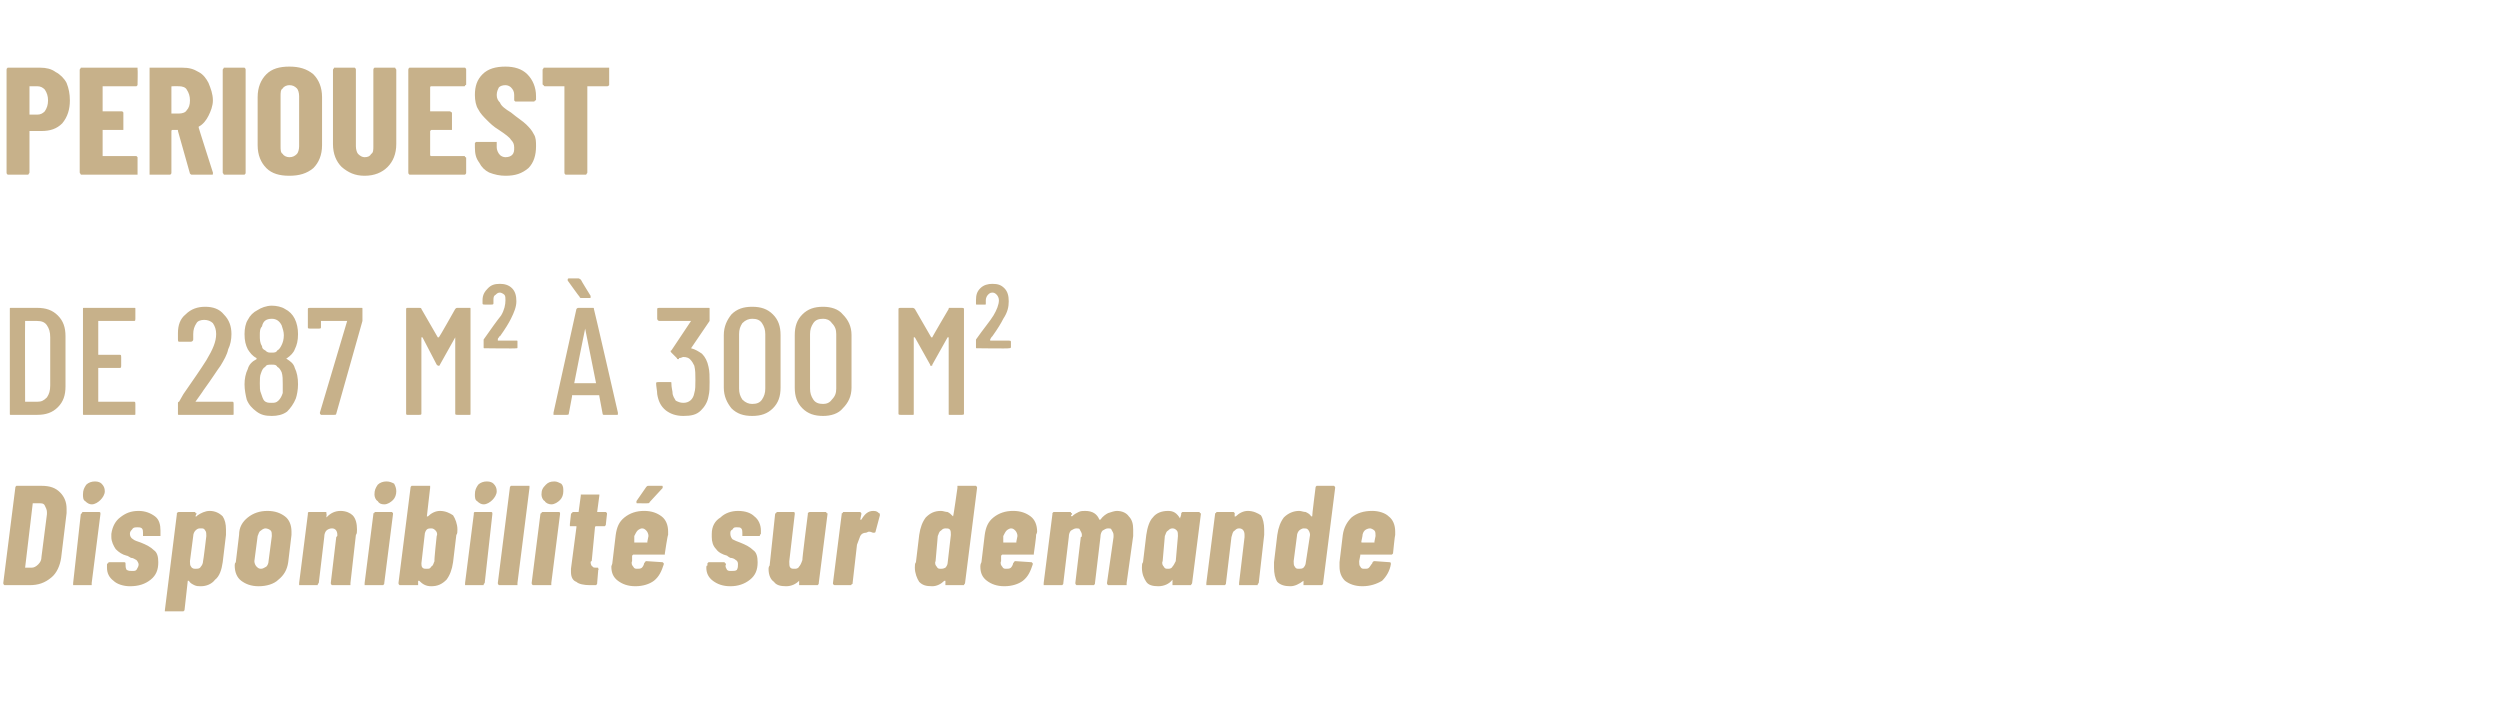 <?xml version="1.0" standalone="no"?><!DOCTYPE svg PUBLIC "-//W3C//DTD SVG 1.1//EN" "http://www.w3.org/Graphics/SVG/1.1/DTD/svg11.dtd"><svg xmlns="http://www.w3.org/2000/svg" version="1.1" width="229px" height="64.6px" viewBox="0 -2 229 64.6" style="top:-2px"><desc>Periouest de 287 m² 300 m² Disponibilit sur demande</desc><defs/><g id="Polygon69039"><path d="m.5 51.6c-.1 0-.1 0-.1 0c-.1-.1-.1-.1-.1-.2c0 0 1.1-8.7 1.1-8.7c0-.1 0-.1.1-.2c0 0 0 0 .1 0c0 0 2.2 0 2.2 0c.8 0 1.3.2 1.7.6c.4.4.6.9.6 1.5c0 .1 0 .2 0 .4c0 0-.5 4.1-.5 4.1c-.1.7-.4 1.4-.9 1.8c-.6.5-1.2.7-2 .7c.03 0-2.2 0-2.2 0c0 0-.04 0 0 0zm1.8-1.6c0 0 0 0 0 0c0 0 .6 0 .6 0c.2 0 .4-.1.6-.3c.2-.2.3-.4.3-.7c0 0 .5-3.9.5-3.9c0 0 0-.1 0-.2c0-.2-.1-.4-.2-.6c-.1-.2-.3-.2-.5-.2c0 0-.5 0-.5 0c-.1 0-.1 0-.1 0c0 .04-.7 5.9-.7 5.9c0 0-.01-.04 0 0zm6.1-5.8c-.2 0-.4-.1-.6-.3c-.2-.1-.2-.4-.2-.6c0-.4.1-.6.3-.9c.2-.2.5-.3.8-.3c.3 0 .5.1.6.2c.2.2.3.4.3.7c0 .3-.2.6-.4.8c-.2.2-.5.4-.8.4c0 0 0 0 0 0zm-1.6 7.4c0 0-.1 0-.1 0c0-.1 0-.1 0-.2c0 0 .7-6.3.7-6.3c.1-.1.1-.1.1-.1c0-.1.1-.1.1-.1c0 0 1.5 0 1.5 0c0 0 .1 0 .1.1c0 0 0 0 0 .1c0 0-.8 6.3-.8 6.3c0 .1 0 .1 0 .2c0 0-.1 0-.1 0c-.02 0-1.5 0-1.5 0c0 0 0 0 0 0zm5.1.1c-.6 0-1.2-.2-1.5-.5c-.4-.3-.6-.7-.6-1.2c0-.1 0-.2 0-.2c0 0 0-.1 0-.1c0-.1.1-.1.1-.1c0-.1.1-.1.1-.1c0 0 1.4 0 1.4 0c0 0 .1 0 .1.1c0 0 0 0 0 .1c0 0 0 0 0 0c0 .2 0 .3.1.5c.2.1.3.1.5.1c.2 0 .3 0 .4-.1c.1-.2.2-.3.2-.5c0-.1-.1-.3-.2-.4c-.2-.1-.3-.2-.5-.2c-.2-.1-.3-.2-.4-.2c-.4-.1-.7-.3-1-.6c-.2-.3-.4-.7-.4-1.1c0-.2 0-.3 0-.3c.1-.7.4-1.2.8-1.5c.5-.4 1-.6 1.7-.6c.6 0 1.1.2 1.5.5c.4.3.5.8.5 1.3c0 .1 0 .2 0 .3c0 .1 0 .1 0 .2c-.1 0-.1 0-.2 0c0 0-1.3 0-1.3 0c0 0-.1 0-.1 0c0-.1 0-.1 0-.2c0 0 0-.1 0-.1c0-.1 0-.3-.1-.4c-.1-.1-.3-.1-.4-.1c-.2 0-.4 0-.5.2c-.1.1-.2.2-.2.4c0 .2.1.4.3.5c.1.1.4.2.7.3c.5.2.9.4 1.2.7c.3.2.4.6.4 1.1c0 .7-.2 1.2-.7 1.6c-.5.4-1.1.6-1.9.6c0 0 0 0 0 0zm7.3-6.9c.5 0 .9.2 1.2.5c.2.3.3.7.3 1.2c0 .2 0 .4 0 .5c0 0-.3 2.5-.3 2.5c-.1.7-.3 1.3-.7 1.6c-.3.4-.8.6-1.3.6c-.2 0-.4 0-.6-.1c-.2-.1-.4-.2-.5-.4c0 0 0 0-.1 0c0 0 0 0 0 0c0 0-.3 2.7-.3 2.7c0 0 0 0-.1.1c0 0 0 0-.1 0c0 0-1.5 0-1.5 0c0 0 0 0-.1 0c0-.1 0-.1 0-.1c0 0 1.1-8.8 1.1-8.8c0-.1 0-.1 0-.1c.1-.1.1-.1.2-.1c0 0 1.4 0 1.4 0c.1 0 .1 0 .1.1c.1 0 .1 0 .1.1c-.03-.03-.1.2-.1.2l0 0c0 0 .05.01.1 0c0 0 0 0 .1-.1c.3-.2.7-.4 1.1-.4c0 0 0 0 0 0zm-.3 2.3c0-.2 0-.4-.1-.5c-.1-.2-.2-.2-.4-.2c-.2 0-.3 0-.5.2c-.1.1-.2.3-.2.5c0 0-.3 2.3-.3 2.3c0 .2 0 .4.1.5c.1.2.3.2.4.2c.2 0 .4 0 .5-.2c.1-.1.2-.3.2-.5c.03-.02.3-2.3.3-2.3c0 0 .01.03 0 0zm4.8 4.6c-.7 0-1.2-.2-1.6-.5c-.4-.3-.6-.8-.6-1.4c0-.1 0-.2.1-.3c0 0 .3-2.5.3-2.5c0-.7.3-1.2.8-1.6c.5-.4 1.1-.6 1.8-.6c.7 0 1.2.2 1.6.5c.4.3.6.8.6 1.4c0 .1 0 .2 0 .3c0 0-.3 2.5-.3 2.5c-.1.7-.4 1.2-.9 1.6c-.4.4-1.1.6-1.8.6c0 0 0 0 0 0zm.2-1.6c.2 0 .3-.1.5-.2c.1-.1.2-.3.2-.5c0 0 .3-2.3.3-2.3c0-.2 0-.4-.1-.5c-.1-.1-.3-.2-.5-.2c-.1 0-.3.1-.4.2c-.2.1-.2.3-.3.5c0 0-.3 2.3-.3 2.3c0 .2.1.4.2.5c.1.1.2.2.4.2c0 0 0 0 0 0zm7.3-5.3c.5 0 .9.2 1.1.4c.3.3.4.8.4 1.3c0 .2 0 .4-.1.5c0 0-.5 4.4-.5 4.4c0 .1 0 .1 0 .2c-.1 0-.1 0-.2 0c0 0-1.4 0-1.4 0c-.1 0-.1 0-.1 0c-.1-.1-.1-.1-.1-.2c0 0 .5-4.2.5-4.2c.1-.1.1-.1.1-.2c0-.4-.2-.6-.5-.6c-.2 0-.4.1-.5.2c-.1.1-.2.3-.2.6c0 0-.5 4.2-.5 4.2c-.1.1-.1.1-.1.2c0 0-.1 0-.1 0c0 0-1.5 0-1.5 0c0 0-.1 0-.1 0c0-.1 0-.1 0-.2c0 0 .8-6.3.8-6.3c0-.1 0-.1 0-.1c0-.1.1-.1.1-.1c0 0 1.5 0 1.5 0c.1 0 .1 0 .1.1c0 0 0 0 0 .1c.04-.03 0 .2 0 .2c0 0 .01.03 0 0c0 .1 0 .1 0 .1c.1-.1.1-.1.1-.1c.3-.3.7-.5 1.2-.5c0 0 0 0 0 0zm4-.6c-.3 0-.5-.1-.6-.3c-.2-.1-.3-.4-.3-.6c0-.4.1-.6.3-.9c.2-.2.5-.3.8-.3c.3 0 .5.1.7.2c.1.2.2.4.2.7c0 .3-.1.6-.3.8c-.2.2-.5.4-.8.4c0 0 0 0 0 0zm-1.6 7.4c-.1 0-.1 0-.2 0c0-.1 0-.1 0-.2c0 0 .8-6.3.8-6.3c0-.1 0-.1.1-.1c0-.1 0-.1.1-.1c0 0 1.5 0 1.5 0c0 0 0 0 .1.1c0 0 0 0 0 .1c0 0-.8 6.3-.8 6.3c0 .1 0 .1-.1.2c0 0 0 0-.1 0c.03 0-1.4 0-1.4 0c0 0-.05 0 0 0zm6.7-6.8c.5 0 .9.2 1.2.4c.2.3.4.8.4 1.3c0 .2 0 .4-.1.5c0 0-.3 2.5-.3 2.5c-.1.7-.3 1.2-.6 1.6c-.4.4-.8.6-1.4.6c-.5 0-.8-.2-1.1-.5c0 0 0 0 0 0c0 0-.1 0-.1 0c0 0 0 .2 0 .2c0 .1 0 .1 0 .2c-.1 0-.1 0-.1 0c0 0-1.5 0-1.5 0c-.1 0-.1 0-.1 0c-.1-.1-.1-.1-.1-.2c0 0 1.1-8.7 1.1-8.7c0-.1 0-.1.1-.2c0 0 0 0 .1 0c0 0 1.5 0 1.5 0c0 0 .1 0 .1 0c0 .1 0 .1 0 .2c0-.04-.3 2.6-.3 2.6l0 0c0 0-.01.02 0 0c0 0 .1 0 .1 0c.3-.3.7-.5 1.1-.5c0 0 0 0 0 0zm-.3 2.3c.1-.2 0-.4-.1-.5c-.1-.1-.2-.2-.4-.2c-.1 0-.3 0-.4.1c-.1.1-.2.3-.2.5c0 0-.3 2.6-.3 2.6c0 .1 0 .3.1.4c.1.1.2.1.4.1c.2 0 .3 0 .4-.2c.2-.1.2-.3.3-.5c-.05-.01.2-2.3.2-2.3c0 0 .04.03 0 0zm4.3-2.9c-.2 0-.4-.1-.6-.3c-.2-.1-.2-.4-.2-.6c0-.4.1-.6.3-.9c.2-.2.5-.3.8-.3c.3 0 .5.1.6.2c.2.2.3.4.3.7c0 .3-.2.6-.4.8c-.2.2-.5.4-.8.4c0 0 0 0 0 0zm-1.6 7.4c0 0-.1 0-.1 0c0-.1 0-.1 0-.2c0 0 .8-6.3.8-6.3c0-.1 0-.1 0-.1c0-.1.1-.1.1-.1c0 0 1.5 0 1.5 0c0 0 .1 0 .1.1c0 0 0 0 0 .1c0 0-.7 6.3-.7 6.3c-.1.1-.1.1-.1.2c0 0-.1 0-.1 0c-.01 0-1.5 0-1.5 0c0 0 0 0 0 0zm3.1 0c-.1 0-.1 0-.1 0c-.1-.1-.1-.1-.1-.2c0 0 1.1-8.7 1.1-8.7c0-.1 0-.1.1-.2c0 0 0 0 .1 0c0 0 1.5 0 1.5 0c0 0 0 0 .1 0c0 .1 0 .1 0 .2c0 0-1.1 8.7-1.1 8.7c0 .1 0 .1 0 .2c-.1 0-.1 0-.1 0c-.05 0-1.5 0-1.5 0c0 0-.03 0 0 0zm4.7-7.4c-.2 0-.5-.1-.6-.3c-.2-.1-.3-.4-.3-.6c0-.4.1-.6.4-.9c.2-.2.4-.3.8-.3c.2 0 .4.1.6.2c.2.2.2.4.2.7c0 .3-.1.6-.3.8c-.2.2-.5.4-.8.4c0 0 0 0 0 0zm-1.6 7.4c-.1 0-.1 0-.1 0c-.1-.1-.1-.1-.1-.2c0 0 .8-6.3.8-6.3c0-.1.1-.1.1-.1c0-.1.1-.1.1-.1c0 0 1.5 0 1.5 0c0 0 .1 0 .1.1c0 0 0 0 0 .1c0 0-.8 6.3-.8 6.3c0 .1 0 .1 0 .2c-.1 0-.1 0-.1 0c-.04 0-1.5 0-1.5 0c0 0-.02 0 0 0zm6.6-5.6c0 .1 0 .1-.1.2c0 0 0 0-.1 0c0 0-.7 0-.7 0c0 0 0 0 0 0c-.1 0-.1.1-.1.1c0 0-.3 3.1-.3 3.1c-.1 0-.1.1-.1.1c0 .2.1.4.2.4c0 .1.2.1.3.1c0 0 .1 0 .1 0c.1 0 .1 0 .1.1c0 0 .1 0 0 .1c0 0-.1 1.2-.1 1.2c0 .1 0 .1-.1.2c0 0 0 0-.1 0c0 0-.5 0-.5 0c-.5 0-1-.1-1.2-.3c-.3-.1-.5-.4-.5-.9c0-.1 0-.2 0-.3c0 0 .5-3.8.5-3.8c0-.1 0-.1 0-.1c0 0-.5 0-.5 0c0 0 0 0-.1 0c0-.1 0-.1 0-.2c0 0 .1-.9.1-.9c0-.1.1-.1.1-.1c0-.1.1-.1.1-.1c0 0 .4 0 .4 0c.1 0 .1 0 .1 0c0 0 .2-1.5.2-1.5c0 0 0-.1 0-.1c.1 0 .1 0 .1 0c0 0 1.5 0 1.5 0c0 0 0 0 .1 0c0 0 0 .1 0 .1c0 0-.2 1.5-.2 1.5c0 0 0 0 .1 0c0 0 .7 0 .7 0c0 0 0 0 .1.1c0 0 0 0 0 .1c0-.03-.1.9-.1.9c0 0-.02.05 0 0zm5.4 2.7c0 0 0 .1 0 .1c0 0-.1 0-.1 0c0 0-2.8 0-2.8 0c0 0 0 0-.1.1c0 0 0 0 0 0c0 0 0 .5 0 .5c-.1.2 0 .4.1.5c.1.2.2.2.4.2c.1 0 .3 0 .4-.1c.1-.1.2-.3.2-.4c.1-.1.1-.2.2-.2c0 0 1.5.1 1.5.1c0 0 0 0 .1.1c0 0 0 0 0 .1c-.2.6-.4 1.1-.9 1.5c-.4.3-1 .5-1.7.5c-.7 0-1.2-.2-1.6-.5c-.4-.3-.6-.7-.6-1.3c0-.1.1-.2.1-.4c0 0 .3-2.5.3-2.5c.1-.7.3-1.2.8-1.6c.5-.4 1.1-.6 1.8-.6c.7 0 1.2.2 1.6.5c.4.3.6.8.6 1.4c0 0 0 .1 0 .3c-.05 0-.3 1.7-.3 1.7c0 0 .04-.02 0 0zm-2.1-2.3c-.1 0-.3.1-.4.2c-.1.1-.2.3-.3.5c0 0 0 .5 0 .5c0 .1 0 .1 0 .1c0 0 1.1 0 1.1 0c0 0 .1 0 .1 0c0 0 0 0 0-.1c0 0 .1-.5.1-.5c0-.2-.1-.4-.2-.5c-.1-.1-.2-.2-.4-.2c0 0 0 0 0 0zm-.4-2.3c-.1 0-.1 0-.1-.1c0 0 0 0 0-.1c0 0 .9-1.3.9-1.3c.1-.1.1-.1.2-.1c0 0 1.2 0 1.2 0c.1 0 .1 0 .1.1c0 0 0 .1 0 .1c0 0-1.2 1.3-1.2 1.3c0 .1-.1.1-.2.1c.04.01-.9 0-.9 0c0 0 .02.01 0 0zm8.5 7.6c-.7 0-1.2-.2-1.6-.5c-.4-.3-.6-.7-.6-1.2c0-.1 0-.2.1-.2c0 0 0-.1 0-.1c0-.1 0-.1 0-.1c.1-.1.1-.1.1-.1c0 0 1.4 0 1.4 0c.1 0 .1 0 .1.1c.1 0 .1 0 .1.1c0 0 0 0 0 0c-.1.2 0 .3.1.5c.1.1.2.1.4.1c.2 0 .4 0 .5-.1c.1-.2.1-.3.1-.5c0-.1 0-.3-.2-.4c-.1-.1-.3-.2-.5-.2c-.2-.1-.3-.2-.3-.2c-.4-.1-.8-.3-1-.6c-.3-.3-.4-.7-.4-1.1c0-.2 0-.3 0-.3c0-.7.3-1.2.8-1.5c.4-.4 1-.6 1.6-.6c.7 0 1.2.2 1.5.5c.4.3.6.8.6 1.3c0 .1 0 .2 0 .3c-.1.1-.1.1-.1.2c0 0-.1 0-.1 0c0 0-1.4 0-1.4 0c0 0 0 0-.1 0c0-.1 0-.1 0-.2c0 0 0-.1 0-.1c0-.1 0-.3-.1-.4c-.1-.1-.2-.1-.4-.1c-.2 0-.3 0-.4.2c-.2.1-.2.2-.2.4c0 .2.1.4.2.5c.2.1.4.2.7.3c.5.2.9.4 1.2.7c.3.2.4.6.4 1.1c0 .7-.2 1.2-.7 1.6c-.5.4-1.1.6-1.8.6c0 0 0 0 0 0zm7.1-6.6c0-.1 0-.1 0-.1c.1-.1.1-.1.2-.1c0 0 1.4 0 1.4 0c.1 0 .1 0 .1.1c.1 0 .1 0 .1.1c0 0-.8 6.3-.8 6.3c0 .1 0 .1-.1.2c0 0 0 0-.1 0c0 0-1.5 0-1.5 0c0 0 0 0-.1 0c0-.1 0-.1 0-.2c0 0 0-.2 0-.2c0 0 0 0 0 0c0 0 0 0 0 0c-.3.3-.7.5-1.2.5c-.5 0-.9-.1-1.1-.4c-.3-.2-.5-.6-.5-1.2c0 0 0-.2.1-.3c0 0 .5-4.7.5-4.7c0-.1.1-.1.1-.1c0-.1.1-.1.1-.1c0 0 1.5 0 1.5 0c0 0 .1 0 .1.1c0 0 0 0 0 .1c0 0-.5 4.3-.5 4.3c0 0 0 .1 0 .1c0 .2 0 .4.1.5c.1.1.2.1.4.1c.1 0 .3 0 .4-.2c.1-.1.2-.3.3-.6c-.04.01.5-4.2.5-4.2c0 0-.02-.03 0 0zm6-.3c.3 0 .4.1.5.2c.1 0 .1.1.1.2c0 0-.4 1.5-.4 1.5c0 .1-.1.1-.2.1c-.1 0-.2-.1-.4-.1c-.1 0-.2.1-.3.1c-.2 0-.4.1-.5.3c-.1.3-.2.5-.3.8c0 0-.4 3.5-.4 3.5c0 .1 0 .1-.1.1c0 .1 0 .1-.1.1c0 0-1.4 0-1.4 0c-.1 0-.1 0-.2-.1c0 0 0 0 0-.1c0 0 .8-6.3.8-6.3c0-.1 0-.1.1-.1c0-.1 0-.1.1-.1c0 0 1.5 0 1.5 0c0 0 0 0 .1.1c0 0 0 0 0 .1c0 0-.1.5-.1.5c0 0 0 0 0 0c0 0 .1 0 .1 0c.3-.5.6-.8 1.1-.8c0 0 0 0 0 0zm7.7-2.1c0-.1 0-.1 0-.2c.1 0 .1 0 .1 0c0 0 1.5 0 1.5 0c.1 0 .1 0 .1 0c.1.1.1.1.1.2c0 0-1.1 8.7-1.1 8.7c0 .1-.1.1-.1.2c0 0-.1 0-.1 0c0 0-1.5 0-1.5 0c0 0-.1 0-.1 0c0-.1 0-.1 0-.2c0 0 0-.2 0-.2c0 0 0 0 0 0c0 0 0 0-.1 0c-.3.3-.7.5-1.1.5c-.6 0-.9-.1-1.2-.4c-.2-.3-.4-.8-.4-1.3c0-.2 0-.4.1-.5c0 0 .3-2.5.3-2.5c.1-.7.3-1.2.6-1.6c.4-.4.8-.6 1.4-.6c.2 0 .4.1.6.1c.2.1.3.2.5.4c0 0 0 0 0 0c0 0 0 0 0 0c.04-.01.4-2.6.4-2.6c0 0-.03-.04 0 0zm-1.5 7.4c.1 0 .2 0 .4-.1c.1-.1.2-.3.2-.4c0 0 .3-2.6.3-2.6c0-.2 0-.4-.1-.5c-.1-.1-.2-.1-.4-.1c-.2 0-.3.1-.4.2c-.2.1-.2.3-.3.5c0 0-.2 2.3-.2 2.3c-.1.2 0 .4.1.5c.1.2.2.2.4.2c0 0 0 0 0 0zm8.5-1.4c0 0 0 .1 0 .1c0 0-.1 0-.1 0c0 0-2.8 0-2.8 0c0 0 0 0-.1.1c0 0 0 0 0 0c0 0 0 .5 0 .5c-.1.2 0 .4.1.5c.1.2.2.2.4.2c.1 0 .3 0 .4-.1c.1-.1.2-.3.2-.4c.1-.1.1-.2.2-.2c0 0 1.5.1 1.5.1c0 0 0 0 .1.1c0 0 0 0 0 .1c-.2.6-.4 1.1-.9 1.5c-.4.3-1 .5-1.7.5c-.7 0-1.2-.2-1.6-.5c-.4-.3-.6-.7-.6-1.3c0-.1 0-.2.1-.4c0 0 .3-2.5.3-2.5c.1-.7.3-1.2.8-1.6c.5-.4 1.1-.6 1.8-.6c.7 0 1.2.2 1.6.5c.4.3.6.8.6 1.4c0 0 0 .1-.1.3c.05 0-.2 1.7-.2 1.7c0 0 .04-.02 0 0zm-2.1-2.3c-.1 0-.3.1-.4.2c-.1.1-.2.3-.3.5c0 0 0 .5 0 .5c0 .1 0 .1 0 .1c0 0 1.1 0 1.1 0c0 0 .1 0 .1 0c0 0 0 0 0-.1c0 0 .1-.5.1-.5c0-.2-.1-.4-.2-.5c-.1-.1-.2-.2-.4-.2c0 0 0 0 0 0zm9.7-1.6c.5 0 .9.2 1.1.5c.3.3.4.7.4 1.2c0 .2 0 .4 0 .6c0 0-.6 4.3-.6 4.3c0 .1 0 .1 0 .2c-.1 0-.1 0-.2 0c0 0-1.4 0-1.4 0c-.1 0-.1 0-.1 0c-.1-.1-.1-.1-.1-.2c0 0 .6-4.2.6-4.2c0 0 0-.1 0-.2c0-.2-.1-.3-.2-.5c0-.1-.2-.1-.3-.1c-.2 0-.3.1-.5.2c-.1.1-.2.3-.2.6c0 0-.5 4.2-.5 4.2c0 .1 0 .1-.1.2c0 0 0 0-.1 0c0 0-1.4 0-1.4 0c-.1 0-.1 0-.1 0c-.1-.1-.1-.1-.1-.2c0 0 .5-4.2.5-4.2c.1 0 .1-.1.1-.2c0-.2-.1-.3-.2-.5c0-.1-.2-.1-.3-.1c-.2 0-.3.1-.5.2c-.1.1-.2.3-.2.6c0 0-.5 4.2-.5 4.2c0 .1 0 .1-.1.2c0 0 0 0-.1 0c0 0-1.5 0-1.5 0c0 0 0 0-.1 0c0-.1 0-.1 0-.2c0 0 .8-6.3.8-6.3c0-.1 0-.1 0-.1c.1-.1.1-.1.1-.1c0 0 1.5 0 1.5 0c.1 0 .1 0 .1.1c.1 0 .1 0 .1.1c0 0-.1.1-.1.1c0 .1.1.1.1.1c.2-.2.4-.3.6-.4c.2-.1.4-.1.6-.1c.7 0 1.1.3 1.3.8c0 0 0 0 0 0c.1 0 .1 0 .1 0c.2-.3.5-.5.7-.6c.3-.1.6-.2.8-.2c0 0 0 0 0 0zm5.9.3c0-.1 0-.1 0-.1c.1-.1.1-.1.1-.1c0 0 1.5 0 1.5 0c.1 0 .1 0 .1.1c.1 0 .1 0 .1.1c0 0-.8 6.3-.8 6.3c0 .1-.1.1-.1.2c0 0-.1 0-.1 0c0 0-1.5 0-1.5 0c0 0-.1 0-.1 0c0-.1 0-.1 0-.2c0 0 0-.3 0-.3c0-.1 0-.1 0-.1c0 0 0 0 0 .1c-.3.4-.8.6-1.3.6c-.5 0-.9-.1-1.1-.4c-.2-.3-.4-.7-.4-1.3c0-.2 0-.4.1-.5c0 0 .3-2.5.3-2.5c.1-.7.3-1.3.6-1.6c.3-.4.8-.6 1.4-.6c.5 0 .8.2 1.1.7c0 0 0 0 0 0c0 0 0 0 0-.1c.03.04.1-.3.1-.3c0 0-.03-.03 0 0zm-1.2 5c.1 0 .3 0 .4-.2c.1-.1.2-.3.3-.5c0 0 .2-2.3.2-2.3c0-.2 0-.4-.1-.5c-.1-.1-.2-.2-.4-.2c-.2 0-.3.1-.4.2c-.2.1-.2.3-.3.5c0 0-.2 2.3-.2 2.3c-.1.2 0 .4.1.5c.1.2.2.2.4.2c0 0 0 0 0 0zm7.3-5.3c.5 0 .9.2 1.2.4c.2.3.3.8.3 1.3c0 .2 0 .4 0 .5c0 0-.5 4.4-.5 4.4c-.1.1-.1.1-.1.2c0 0-.1 0-.1 0c0 0-1.5 0-1.5 0c0 0-.1 0-.1 0c0-.1 0-.1 0-.2c0 0 .5-4.2.5-4.2c0-.1 0-.1 0-.2c0-.4-.2-.6-.5-.6c-.2 0-.3.1-.4.2c-.2.1-.2.3-.3.6c0 0-.5 4.2-.5 4.2c0 .1 0 .1-.1.2c0 0 0 0-.1 0c0 0-1.4 0-1.4 0c-.1 0-.1 0-.2 0c0-.1 0-.1 0-.2c0 0 .8-6.3.8-6.3c0-.1 0-.1.1-.1c0-.1 0-.1.1-.1c0 0 1.5 0 1.5 0c0 0 0 0 .1.1c0 0 0 0 0 .1c-.02-.03 0 .2 0 .2c0 0-.04.03 0 0c0 .1 0 .1 0 .1c0-.1 0-.1.1-.1c.3-.3.7-.5 1.1-.5c0 0 0 0 0 0zm6.2-2.1c0-.1 0-.1.1-.2c0 0 0 0 .1 0c0 0 1.4 0 1.4 0c.1 0 .1 0 .1 0c.1.1.1.1.1.2c0 0-1.1 8.7-1.1 8.7c0 .1 0 .1-.1.2c0 0 0 0-.1 0c0 0-1.5 0-1.5 0c0 0 0 0-.1 0c0-.1 0-.1 0-.2c0 0 0-.2 0-.2c0 0 0 0 0 0c0 0 0 0 0 0c-.4.3-.8.5-1.2.5c-.5 0-.9-.1-1.2-.4c-.2-.3-.3-.8-.3-1.3c0-.2 0-.4 0-.5c0 0 .3-2.5.3-2.5c.1-.7.3-1.2.6-1.6c.4-.4.9-.6 1.4-.6c.2 0 .4.1.6.1c.2.1.4.2.5.4c0 0 0 0 0 0c.1 0 .1 0 .1 0c-.03-.01.3-2.6.3-2.6c0 0-.01-.04 0 0zm-1.5 7.4c.1 0 .3 0 .4-.1c.1-.1.2-.3.2-.4c0 0 .4-2.6.4-2.6c0-.2-.1-.4-.2-.5c-.1-.1-.2-.1-.4-.1c-.1 0-.3.1-.4.2c-.1.1-.2.3-.2.5c0 0-.3 2.3-.3 2.3c0 .2 0 .4.1.5c.1.2.2.2.4.2c0 0 0 0 0 0zm8.6-1.4c0 0-.1.1-.1.1c0 0-.1 0-.1 0c0 0-2.8 0-2.8 0c0 0 0 0 0 .1c0 0 0 0 0 0c0 0-.1.5-.1.5c0 .2 0 .4.1.5c.1.2.2.2.4.2c.2 0 .3 0 .4-.1c.1-.1.2-.3.3-.4c0-.1.1-.2.2-.2c0 0 1.4.1 1.4.1c0 0 .1 0 .1.1c0 0 0 0 0 .1c-.1.6-.4 1.1-.8 1.5c-.5.3-1.1.5-1.8.5c-.7 0-1.2-.2-1.6-.5c-.3-.3-.5-.7-.5-1.3c0-.1 0-.2 0-.4c0 0 .3-2.5.3-2.5c.1-.7.4-1.2.8-1.6c.5-.4 1.1-.6 1.9-.6c.6 0 1.2.2 1.5.5c.4.3.6.8.6 1.4c0 0 0 .1 0 .3c-.03 0-.2 1.7-.2 1.7c0 0-.03-.02 0 0zm-2.1-2.3c-.2 0-.4.1-.5.2c-.1.1-.2.3-.2.5c0 0-.1.5-.1.5c0 .1 0 .1.1.1c0 0 1.1 0 1.1 0c0 0 0 0 0 0c0 0 0 0 0-.1c0 0 .1-.5.1-.5c0-.2 0-.4-.1-.5c-.1-.1-.3-.2-.4-.2c0 0 0 0 0 0z" stroke="none" fill="#c7b18a"/></g><g id="Polygon69038"><path d="m1 36c-.1 0-.1 0-.1-.1c0 0 0-9.6 0-9.6c0-.1 0-.1.1-.1c0 0 2.4 0 2.4 0c.8 0 1.4.2 1.9.7c.5.5.7 1.1.7 1.9c0 0 0 4.6 0 4.6c0 .8-.2 1.4-.7 1.9c-.5.5-1.1.7-1.9.7c0 0-2.4 0-2.4 0c0 0 .04 0 0 0zm1.3-1.2c0 0 0 0 0 0c0 0 1.1 0 1.1 0c.4 0 .6-.1.9-.4c.2-.3.3-.6.3-1.1c0 0 0-4.4 0-4.4c0-.5-.1-.8-.3-1.1c-.2-.3-.5-.4-.9-.4c0 0-1.1 0-1.1 0c0 0 0 0 0 0c-.02.02 0 7.4 0 7.4c0 0-.02-.02 0 0zm10.1-7.6c0 .1 0 .2-.1.2c0 0-3.3 0-3.3 0c0 0 0 0 0 0c0 0 0 3.1 0 3.1c0 0 0 0 0 0c0 0 2 0 2 0c.1 0 .1.1.1.2c0 0 0 .8 0 .8c0 .1 0 .2-.1.2c0 0-2 0-2 0c0 0 0 0 0 0c0 0 0 3.1 0 3.1c0 0 0 0 0 0c0 0 3.3 0 3.3 0c.1 0 .1.1.1.2c0 0 0 .9 0 .9c0 .1 0 .1-.1.1c0 0-4.6 0-4.6 0c-.1 0-.1 0-.1-.1c0 0 0-9.6 0-9.6c0-.1 0-.1.1-.1c0 0 4.6 0 4.6 0c.1 0 .1 0 .1.1c0 .04 0 .9 0 .9c0 0 0 .02 0 0zm5.5 7.6c0 0 0 0 0 0c0 0 .1 0 .1 0c0 0 3.3 0 3.3 0c.1 0 .1.1.1.2c0 0 0 .9 0 .9c0 .1 0 .1-.1.1c0 0-4.9 0-4.9 0c-.1 0-.1 0-.1-.1c0 0 0-1 0-1c0 0 0-.1.1-.1c0 0 .4-.7.4-.7c.9-1.3 1.6-2.3 2.1-3.1c.6-1 .9-1.7.9-2.4c0-.4-.1-.7-.3-1c-.2-.2-.5-.3-.8-.3c-.3 0-.6.1-.7.3c-.2.3-.3.6-.3 1c0 0 0 .5 0 .5c0 .1-.1.2-.2.2c0 0-1.1 0-1.1 0c-.1 0-.1-.1-.1-.2c0 0 0-.6 0-.6c0-.7.2-1.3.7-1.7c.5-.5 1.1-.7 1.8-.7c.7 0 1.3.2 1.7.7c.5.5.7 1.1.7 1.8c0 .5-.1 1-.3 1.4c-.1.5-.4 1-.7 1.5c-.3.4-.8 1.2-1.6 2.3c.04-.03-.7 1-.7 1c0 0 .04-.03 0 0zm8.4-4c-.1 0-.1 0 0 .1c.3.2.6.4.7.8c.2.4.3.9.3 1.5c0 .5-.1 1-.2 1.3c-.2.5-.5.9-.8 1.2c-.4.3-.9.4-1.4.4c-.6 0-1-.1-1.4-.4c-.4-.3-.7-.6-.9-1.1c-.1-.4-.2-.9-.2-1.4c0-.5.1-1 .3-1.4c.1-.4.4-.7.8-.9c0 0 0-.1 0-.1c-.4-.2-.6-.5-.8-.8c-.2-.4-.3-.8-.3-1.4c0-.5.1-1 .3-1.3c.2-.4.5-.7.9-.9c.3-.2.8-.4 1.3-.4c.4 0 .9.1 1.2.3c.4.2.7.5.9.9c.2.4.3.9.3 1.4c0 .6-.1 1-.3 1.4c-.1.3-.4.6-.7.8c0 0 0 0 0 0zm-2.3-2.9c-.2.2-.2.5-.2.8c0 .4 0 .7.2 1c0 .2.1.3.3.4c.2.2.3.2.6.2c.2 0 .4 0 .5-.2c.2-.1.3-.3.4-.5c.1-.2.2-.5.2-.9c0-.3-.1-.6-.2-.9c-.2-.4-.5-.6-.9-.6c-.5 0-.8.2-.9.7c0 0 0 0 0 0zm1.9 6.1c0-.2 0-.5 0-.8c0-.4 0-.8-.1-1.1c-.1-.2-.2-.4-.4-.5c-.1-.2-.3-.2-.5-.2c-.3 0-.5 0-.6.2c-.2.1-.3.3-.4.6c-.1.2-.1.6-.1.9c0 .4 0 .7.1.9c.1.3.2.6.3.7c.2.2.4.2.7.2c.2 0 .4 0 .6-.2c.2-.2.3-.4.4-.7c0 0 0 0 0 0zm3.6 2c-.1 0-.1 0-.1 0c-.1-.1-.1-.1-.1-.2c0 0 2.5-8.4 2.5-8.4c0 0 0 0 0 0c-.1 0-.1 0-.1 0c0 0-2.3 0-2.3 0c0 0 0 0 0 0c0 0 0 .6 0 .6c0 .1-.1.1-.2.1c0 0-.8 0-.8 0c-.1 0-.2 0-.2-.1c0 0 0-1.7 0-1.7c0-.1.1-.1.2-.1c0 0 4.7 0 4.7 0c.1 0 .1 0 .1.1c0 0 0 1 0 1c0 0 0 .1 0 .1c0 0-2.4 8.5-2.4 8.5c0 .1-.1.1-.2.1c.01 0-1.1 0-1.1 0c0 0-.04 0 0 0zm12.2-9.7c.1-.1.1-.1.2-.1c0 0 1.1 0 1.1 0c.1 0 .1 0 .1.1c0 0 0 9.6 0 9.6c0 .1 0 .1-.1.1c0 0-1.1 0-1.1 0c-.1 0-.2 0-.2-.1c0 0 0-7 0-7c0 0 0 0 0 0c0 0 0 0 0 0c0 0-1.4 2.5-1.4 2.5c0 .1-.1.1-.1.1c-.1 0-.1 0-.2-.1c0 0-1.3-2.5-1.3-2.5c-.1 0-.1 0-.1 0c0 0 0 0 0 0c0 0 0 7 0 7c0 .1-.1.1-.2.1c0 0-1.1 0-1.1 0c0 0-.1 0-.1-.1c0 0 0-9.6 0-9.6c0-.1.1-.1.1-.1c0 0 1.1 0 1.1 0c.1 0 .2 0 .2.1c0 0 1.5 2.6 1.5 2.6c0 0 .1 0 .1 0c0 0 0 0 0 0c.02.03 1.5-2.6 1.5-2.6c0 0 .02 0 0 0zm2.7 3.6c-.1 0-.1 0-.1-.1c0 0 0-.5 0-.5c0-.1 0-.2 0-.2c.7-1 1.2-1.7 1.6-2.2c.3-.5.4-1 .4-1.4c0-.2 0-.4-.1-.5c-.1-.1-.3-.2-.4-.2c-.2 0-.3.1-.4.2c-.2.1-.2.3-.2.5c0 0 0 .3 0 .3c0 .1-.1.1-.2.1c0 0-.6 0-.6 0c-.1 0-.2 0-.2-.1c0 0 0-.3 0-.3c0-.5.2-.8.5-1.1c.3-.3.6-.4 1.1-.4c.4 0 .8.1 1.1.4c.3.3.4.7.4 1.2c0 .5-.2 1-.5 1.6c-.2.4-.5.9-1 1.6c-.1 0-.1.1-.1.1c-.1.1-.1.1-.1.2c0 0 0 0 0 0c0 0 0 .1 0 .1c0 0 1.7 0 1.7 0c.1 0 .1 0 .1.1c0 0 0 .5 0 .5c0 .1 0 .1-.1.1c-.02.04-2.9 0-2.9 0c0 0 0 .04 0 0zm10.9 6.1c0 0-.1 0-.1-.1c0 0-.3-1.6-.3-1.6c0-.1 0-.1-.1-.1c0 0 0 0 0 0c0 0-2.4 0-2.4 0c0 0 0 0 0 0c0 0 0 0 0 .1c0 0-.3 1.6-.3 1.6c0 .1-.1.1-.2.1c0 0-1.1 0-1.1 0c0 0-.1 0-.1 0c0-.1 0-.1 0-.2c0 0 2.1-9.5 2.1-9.5c.1-.1.1-.1.2-.1c0 0 1.3 0 1.3 0c.1 0 .1 0 .1.1c.03.03 2.2 9.5 2.2 9.5c0 0 0 .07 0 .1c0 .1 0 .1-.1.1c-.03 0-1.2 0-1.2 0c0 0 .04 0 0 0zm-2.7-2.9c0 0 0 0 .1 0c0 0 1.9 0 1.9 0c0 0 0 0 0 0c0 0-1-5-1-5c0 0 0 0 0 0c0 0 0 0 0 0c-.02.02-1 5-1 5c0 0 .02-.01 0 0zm1.5-8c0 .1 0 .1 0 .1c0 .1 0 .1-.1.1c0 0-.7 0-.7 0c-.1 0-.2 0-.2-.1c-.01.02-1.1-1.5-1.1-1.5c0 0 0-.08 0-.1c0 0 0-.1.1-.1c0 0 .9 0 .9 0c.1 0 .1.1.2.1c-.02.02.9 1.5.9 1.5c0 0-.03.04 0 0zm10.8 6.5c.1.4.1.9.1 1.4c0 .5 0 .9-.1 1.3c-.1.6-.4 1-.7 1.3c-.4.4-.9.5-1.6.5c-.7 0-1.2-.2-1.6-.5c-.5-.4-.7-.9-.8-1.5c0-.3-.1-.7-.1-1c0-.1.1-.1.2-.1c0 0 1.1 0 1.1 0c.1 0 .1 0 .1.1c0 .4.1.7.1.8c0 .4.2.6.3.8c.2.1.4.2.7.2c.5 0 .9-.3 1-.9c.1-.3.1-.7.1-1.2c0-.5 0-.9-.1-1.3c-.1-.2-.2-.4-.4-.6c-.1-.1-.3-.2-.6-.2c-.1 0-.2.1-.4.1c0 .1 0 .1-.1.1c0 0-.1 0-.1-.1c0 0-.5-.5-.5-.5c-.1-.1-.1-.2 0-.2c0 0 1.8-2.7 1.8-2.7c0 0 0 0 0 0c0 0 0 0 0 0c0 0-2.9 0-2.9 0c-.1 0-.2-.1-.2-.2c0 0 0-.9 0-.9c0-.1.1-.1.2-.1c0 0 4.5 0 4.5 0c.1 0 .1 0 .1.1c0 0 0 1 0 1c0 0 0 .1 0 .1c0 0-1.7 2.5-1.7 2.5c-.1 0 0 0 0 0c.4.1.7.3 1 .5c.3.3.5.7.6 1.2c0 0 0 0 0 0zm4 4.5c-.8 0-1.4-.2-1.9-.7c-.4-.5-.7-1.1-.7-1.9c0 0 0-4.8 0-4.8c0-.8.3-1.4.7-1.9c.5-.5 1.1-.7 1.9-.7c.8 0 1.4.2 1.9.7c.5.5.7 1.1.7 1.9c0 0 0 4.8 0 4.8c0 .8-.2 1.4-.7 1.9c-.5.5-1.1.7-1.9.7c0 0 0 0 0 0zm0-1.1c.4 0 .7-.1.9-.4c.2-.3.3-.6.3-1c0 0 0-5 0-5c0-.4-.1-.7-.3-1c-.2-.3-.5-.4-.9-.4c-.3 0-.6.1-.9.4c-.2.3-.3.6-.3 1c0 0 0 5 0 5c0 .4.1.7.3 1c.3.3.6.4.9.4c0 0 0 0 0 0zm6.5 1.1c-.8 0-1.4-.2-1.9-.7c-.5-.5-.7-1.1-.7-1.9c0 0 0-4.8 0-4.8c0-.8.2-1.4.7-1.9c.5-.5 1.1-.7 1.9-.7c.7 0 1.4.2 1.8.7c.5.5.8 1.1.8 1.9c0 0 0 4.8 0 4.8c0 .8-.3 1.4-.8 1.9c-.4.5-1.1.7-1.8.7c0 0 0 0 0 0zm0-1.1c.3 0 .6-.1.8-.4c.3-.3.4-.6.4-1c0 0 0-5 0-5c0-.4-.1-.7-.4-1c-.2-.3-.5-.4-.8-.4c-.4 0-.7.1-.9.4c-.2.3-.3.6-.3 1c0 0 0 5 0 5c0 .4.1.7.3 1c.2.3.5.4.9.4c0 0 0 0 0 0zm11.5-8.7c0-.1 0-.1.1-.1c0 0 1.1 0 1.1 0c.1 0 .2 0 .2.1c0 0 0 9.6 0 9.6c0 .1-.1.1-.2.1c0 0-1.1 0-1.1 0c-.1 0-.1 0-.1-.1c0 0 0-7 0-7c0 0 0 0 0 0c-.1 0-.1 0-.1 0c0 0-1.4 2.5-1.4 2.5c0 .1 0 .1-.1.1c-.1 0-.1 0-.1-.1c0 0-1.4-2.5-1.4-2.5c0 0 0 0-.1 0c0 0 0 0 0 0c0 0 0 7 0 7c0 .1 0 .1-.1.1c0 0-1.1 0-1.1 0c-.1 0-.2 0-.2-.1c0 0 0-9.6 0-9.6c0-.1.1-.1.2-.1c0 0 1.1 0 1.1 0c0 0 .1 0 .2.1c0 0 1.5 2.6 1.5 2.6c0 0 0 0 0 0c0 0 0 0 .1 0c-.05.03 1.5-2.6 1.5-2.6c0 0-.05 0 0 0zm2.6 3.6c-.1 0-.1 0-.1-.1c0 0 0-.5 0-.5c0-.1 0-.2 0-.2c.7-1 1.3-1.7 1.6-2.2c.3-.5.5-1 .5-1.4c0-.2-.1-.4-.2-.5c-.1-.1-.2-.2-.4-.2c-.2 0-.3.1-.4.2c-.1.1-.2.3-.2.5c0 0 0 .3 0 .3c0 .1 0 .1-.1.1c0 0-.7 0-.7 0c-.1 0-.1 0-.1-.1c0 0 0-.3 0-.3c0-.5.1-.8.4-1.1c.3-.3.7-.4 1.1-.4c.5 0 .8.1 1.1.4c.3.3.4.7.4 1.2c0 .5-.1 1-.5 1.6c-.2.4-.5.9-1 1.6c0 0-.1.1-.1.1c0 .1-.1.1-.1.2c0 0 0 0 0 0c0 0 0 .1 0 .1c0 0 1.7 0 1.7 0c.1 0 .2 0 .2.1c0 0 0 .5 0 .5c0 .1-.1.1-.2.1c.02.04-2.9 0-2.9 0c0 0 .03.04 0 0z" stroke="none" fill="#c7b18a"/></g><g id="Polygon69037"><path d="m3.7 4.2c.5 0 1 .1 1.4.4c.4.2.8.6 1 1c.2.5.3 1 .3 1.6c0 .8-.2 1.5-.7 2.1c-.5.5-1.1.7-1.9.7c0 0-1.1 0-1.1 0c0 0 0 .1 0 .1c0 0 0 3.7 0 3.7c0 .1-.1.1-.1.2c0 0-.1 0-.1 0c0 0-1.7 0-1.7 0c-.1 0-.1 0-.1 0c-.1-.1-.1-.1-.1-.2c0 0 0-9.4 0-9.4c0-.1 0-.1.1-.2c0 0 0 0 .1 0c-.01-.01 2.9 0 2.9 0c0 0 .01-.01 0 0zm-.3 4.3c.3 0 .5-.1.7-.3c.2-.3.3-.6.3-1c0-.4-.1-.7-.3-1c-.2-.2-.4-.3-.7-.3c0 0-.7 0-.7 0c0 0 0 0 0 .1c0 0 0 2.4 0 2.4c0 .1 0 .1 0 .1c.03 0 .7 0 .7 0c0 0-.04 0 0 0zm9.2-2.8c0 .1 0 .1 0 .1c-.1.1-.1.1-.1.1c0 0-3.1 0-3.1 0c0 0 0 0 0 .1c0 0 0 2.2 0 2.2c0 0 0 0 0 0c0 0 1.8 0 1.8 0c0 0 .1.1.1.1c0 0 0 .1 0 .1c0 0 0 1.4 0 1.4c0 0 0 .1 0 .1c0 0-.1 0-.1 0c0 0-1.8 0-1.8 0c0 0 0 .1 0 .1c0 0 0 2.2 0 2.2c0 .1 0 .1 0 .1c0 0 3.1 0 3.1 0c0 0 0 0 .1.1c0 0 0 0 0 .1c0 0 0 1.3 0 1.3c0 .1 0 .1 0 .2c-.1 0-.1 0-.1 0c0 0-5 0-5 0c0 0-.1 0-.1 0c0-.1-.1-.1-.1-.2c0 0 0-9.4 0-9.4c0-.1.1-.1.1-.2c0 0 .1 0 .1 0c0 0 5 0 5 0c0 0 0 0 .1 0c0 .1 0 .1 0 .2c.03-.03 0 1.3 0 1.3c0 0 .03.03 0 0zm5 8.3c-.1 0-.1 0-.2-.1c0 0-1.1-3.9-1.1-3.9c0 0 0-.1 0-.1c0 0-.5 0-.5 0c-.1 0-.1.1-.1.1c0 0 0 3.8 0 3.8c0 .1 0 .1-.1.2c0 0 0 0-.1 0c0 0-1.7 0-1.7 0c0 0-.1 0-.1 0c0-.1 0-.1 0-.2c0 0 0-9.4 0-9.4c0-.1 0-.1 0-.2c0 0 .1 0 .1 0c0 0 2.9 0 2.9 0c.6 0 1 .1 1.5.4c.4.2.7.6.9 1c.2.5.4 1 .4 1.6c0 .5-.2 1-.4 1.4c-.2.4-.5.8-.9 1c0 0 0 0 0 0c0 0 0 .1 0 .1c-.02-.03 1.3 4.1 1.3 4.1c0 0 .02.06 0 .1c0 .1 0 .1-.1.1c-.03 0-1.8 0-1.8 0c0 0 .04 0 0 0zm-1.8-8.1c-.1 0-.1 0-.1.1c0 0 0 2.4 0 2.4c0 0 0 0 .1 0c0 0 .6 0 .6 0c.3 0 .6-.1.7-.3c.2-.2.3-.5.3-.9c0-.4-.1-.7-.3-1c-.1-.2-.4-.3-.7-.3c.01-.01-.6 0-.6 0c0 0-.04-.01 0 0zm4.8 8.1c0 0-.1 0-.1 0c0-.1-.1-.1-.1-.2c0 0 0-9.4 0-9.4c0-.1.1-.1.1-.2c0 0 .1 0 .1 0c0 0 1.7 0 1.7 0c.1 0 .1 0 .1 0c.1.1.1.1.1.2c0 0 0 9.4 0 9.4c0 .1 0 .1-.1.2c0 0 0 0-.1 0c.01 0-1.7 0-1.7 0c0 0 .02 0 0 0zm5.9.1c-.9 0-1.6-.2-2.1-.7c-.5-.5-.8-1.2-.8-2.1c0 0 0-4.4 0-4.4c0-.9.3-1.6.8-2.1c.5-.5 1.2-.7 2.1-.7c.9 0 1.6.2 2.2.7c.5.5.8 1.2.8 2.1c0 0 0 4.4 0 4.4c0 .9-.3 1.6-.8 2.1c-.6.5-1.3.7-2.2.7c0 0 0 0 0 0zm0-1.7c.3 0 .5-.1.7-.3c.1-.1.2-.4.2-.7c0 0 0-4.6 0-4.6c0-.3-.1-.6-.2-.7c-.2-.2-.4-.3-.7-.3c-.2 0-.5.1-.6.3c-.2.1-.2.4-.2.7c0 0 0 4.6 0 4.6c0 .3 0 .6.2.7c.1.2.4.3.6.3c0 0 0 0 0 0zm6.9 1.7c-.9 0-1.5-.3-2.1-.8c-.5-.5-.8-1.2-.8-2.1c0 0 0-6.8 0-6.8c0-.1.1-.1.1-.2c0 0 .1 0 .1 0c0 0 1.7 0 1.7 0c0 0 .1 0 .1 0c.1.1.1.1.1.2c0 0 0 7 0 7c0 .3.1.6.2.7c.2.2.4.3.6.3c.3 0 .5-.1.6-.3c.2-.1.2-.4.2-.7c0 0 0-7 0-7c0-.1 0-.1.1-.2c0 0 .1 0 .1 0c0 0 1.7 0 1.7 0c0 0 .1 0 .1 0c0 .1.1.1.1.2c0 0 0 6.8 0 6.8c0 .9-.3 1.6-.8 2.1c-.5.5-1.2.8-2.1.8c0 0 0 0 0 0zm9.3-8.4c0 .1 0 .1-.1.1c0 .1 0 .1-.1.1c0 0-3 0-3 0c0 0-.1 0-.1.1c0 0 0 2.2 0 2.2c0 0 .1 0 .1 0c0 0 1.7 0 1.7 0c.1 0 .1.1.2.1c0 0 0 .1 0 .1c0 0 0 1.4 0 1.4c0 0 0 .1 0 .1c-.1 0-.1 0-.2 0c0 0-1.7 0-1.7 0c0 0-.1.1-.1.1c0 0 0 2.2 0 2.2c0 .1.1.1.1.1c0 0 3 0 3 0c.1 0 .1 0 .1.1c.1 0 .1 0 .1.1c0 0 0 1.3 0 1.3c0 .1 0 .1-.1.2c0 0 0 0-.1 0c0 0-4.9 0-4.9 0c-.1 0-.1 0-.1 0c-.1-.1-.1-.1-.1-.2c0 0 0-9.4 0-9.4c0-.1 0-.1.1-.2c0 0 0 0 .1 0c0 0 4.9 0 4.9 0c.1 0 .1 0 .1 0c.1.1.1.1.1.2c0-.03 0 1.3 0 1.3c0 0 0 .03 0 0zm3.6 8.4c-.5 0-1-.1-1.5-.3c-.4-.2-.7-.5-.9-.9c-.3-.4-.4-.8-.4-1.4c0 0 0-.4 0-.4c0 0 0 0 .1-.1c0 0 0 0 .1 0c0 0 1.7 0 1.7 0c0 0 0 0 .1 0c0 .1 0 .1 0 .1c0 0 0 .4 0 .4c0 .2.1.5.3.7c.1.1.3.2.5.2c.3 0 .5-.1.6-.2c.2-.2.2-.4.2-.7c0-.3-.1-.5-.3-.7c-.1-.2-.5-.5-1.1-.9c-.5-.3-.8-.6-1.1-.9c-.3-.3-.6-.6-.8-1c-.2-.3-.3-.8-.3-1.3c0-.8.2-1.4.7-1.9c.5-.5 1.2-.7 2.1-.7c.8 0 1.5.2 2 .7c.5.5.8 1.2.8 2c0 0 0 .3 0 .3c0 .1 0 .1-.1.1c0 .1-.1.1-.1.1c0 0-1.7 0-1.7 0c0 0 0 0-.1-.1c0 0 0 0 0-.1c0 0 0-.4 0-.4c0-.3-.1-.5-.3-.7c-.1-.1-.3-.2-.5-.2c-.3 0-.5.1-.6.2c-.1.2-.2.4-.2.7c0 .3.1.5.3.7c.1.3.5.6 1 .9c.6.5 1.1.8 1.4 1.1c.3.3.5.5.7.9c.2.3.2.7.2 1.1c0 .8-.2 1.5-.7 2c-.6.5-1.2.7-2.1.7c0 0 0 0 0 0zm9.3-9.9c.1 0 .1 0 .2 0c0 .1 0 .1 0 .2c0 0 0 1.3 0 1.3c0 .1 0 .1 0 .1c-.1.1-.1.1-.2.1c0 0-1.8 0-1.8 0c0 0 0 0 0 .1c0 0 0 7.8 0 7.8c0 .1-.1.1-.1.2c0 0-.1 0-.1 0c0 0-1.7 0-1.7 0c-.1 0-.1 0-.1 0c-.1-.1-.1-.1-.1-.2c0 0 0-7.8 0-7.8c0-.1 0-.1 0-.1c0 0-1.8 0-1.8 0c0 0-.1 0-.1-.1c0 0-.1 0-.1-.1c0 0 0-1.3 0-1.3c0-.1.1-.1.1-.2c0 0 .1 0 .1 0c.02 0 5.7 0 5.7 0c0 0 .03 0 0 0z" stroke="none" fill="#c7b18a"/></g></svg>